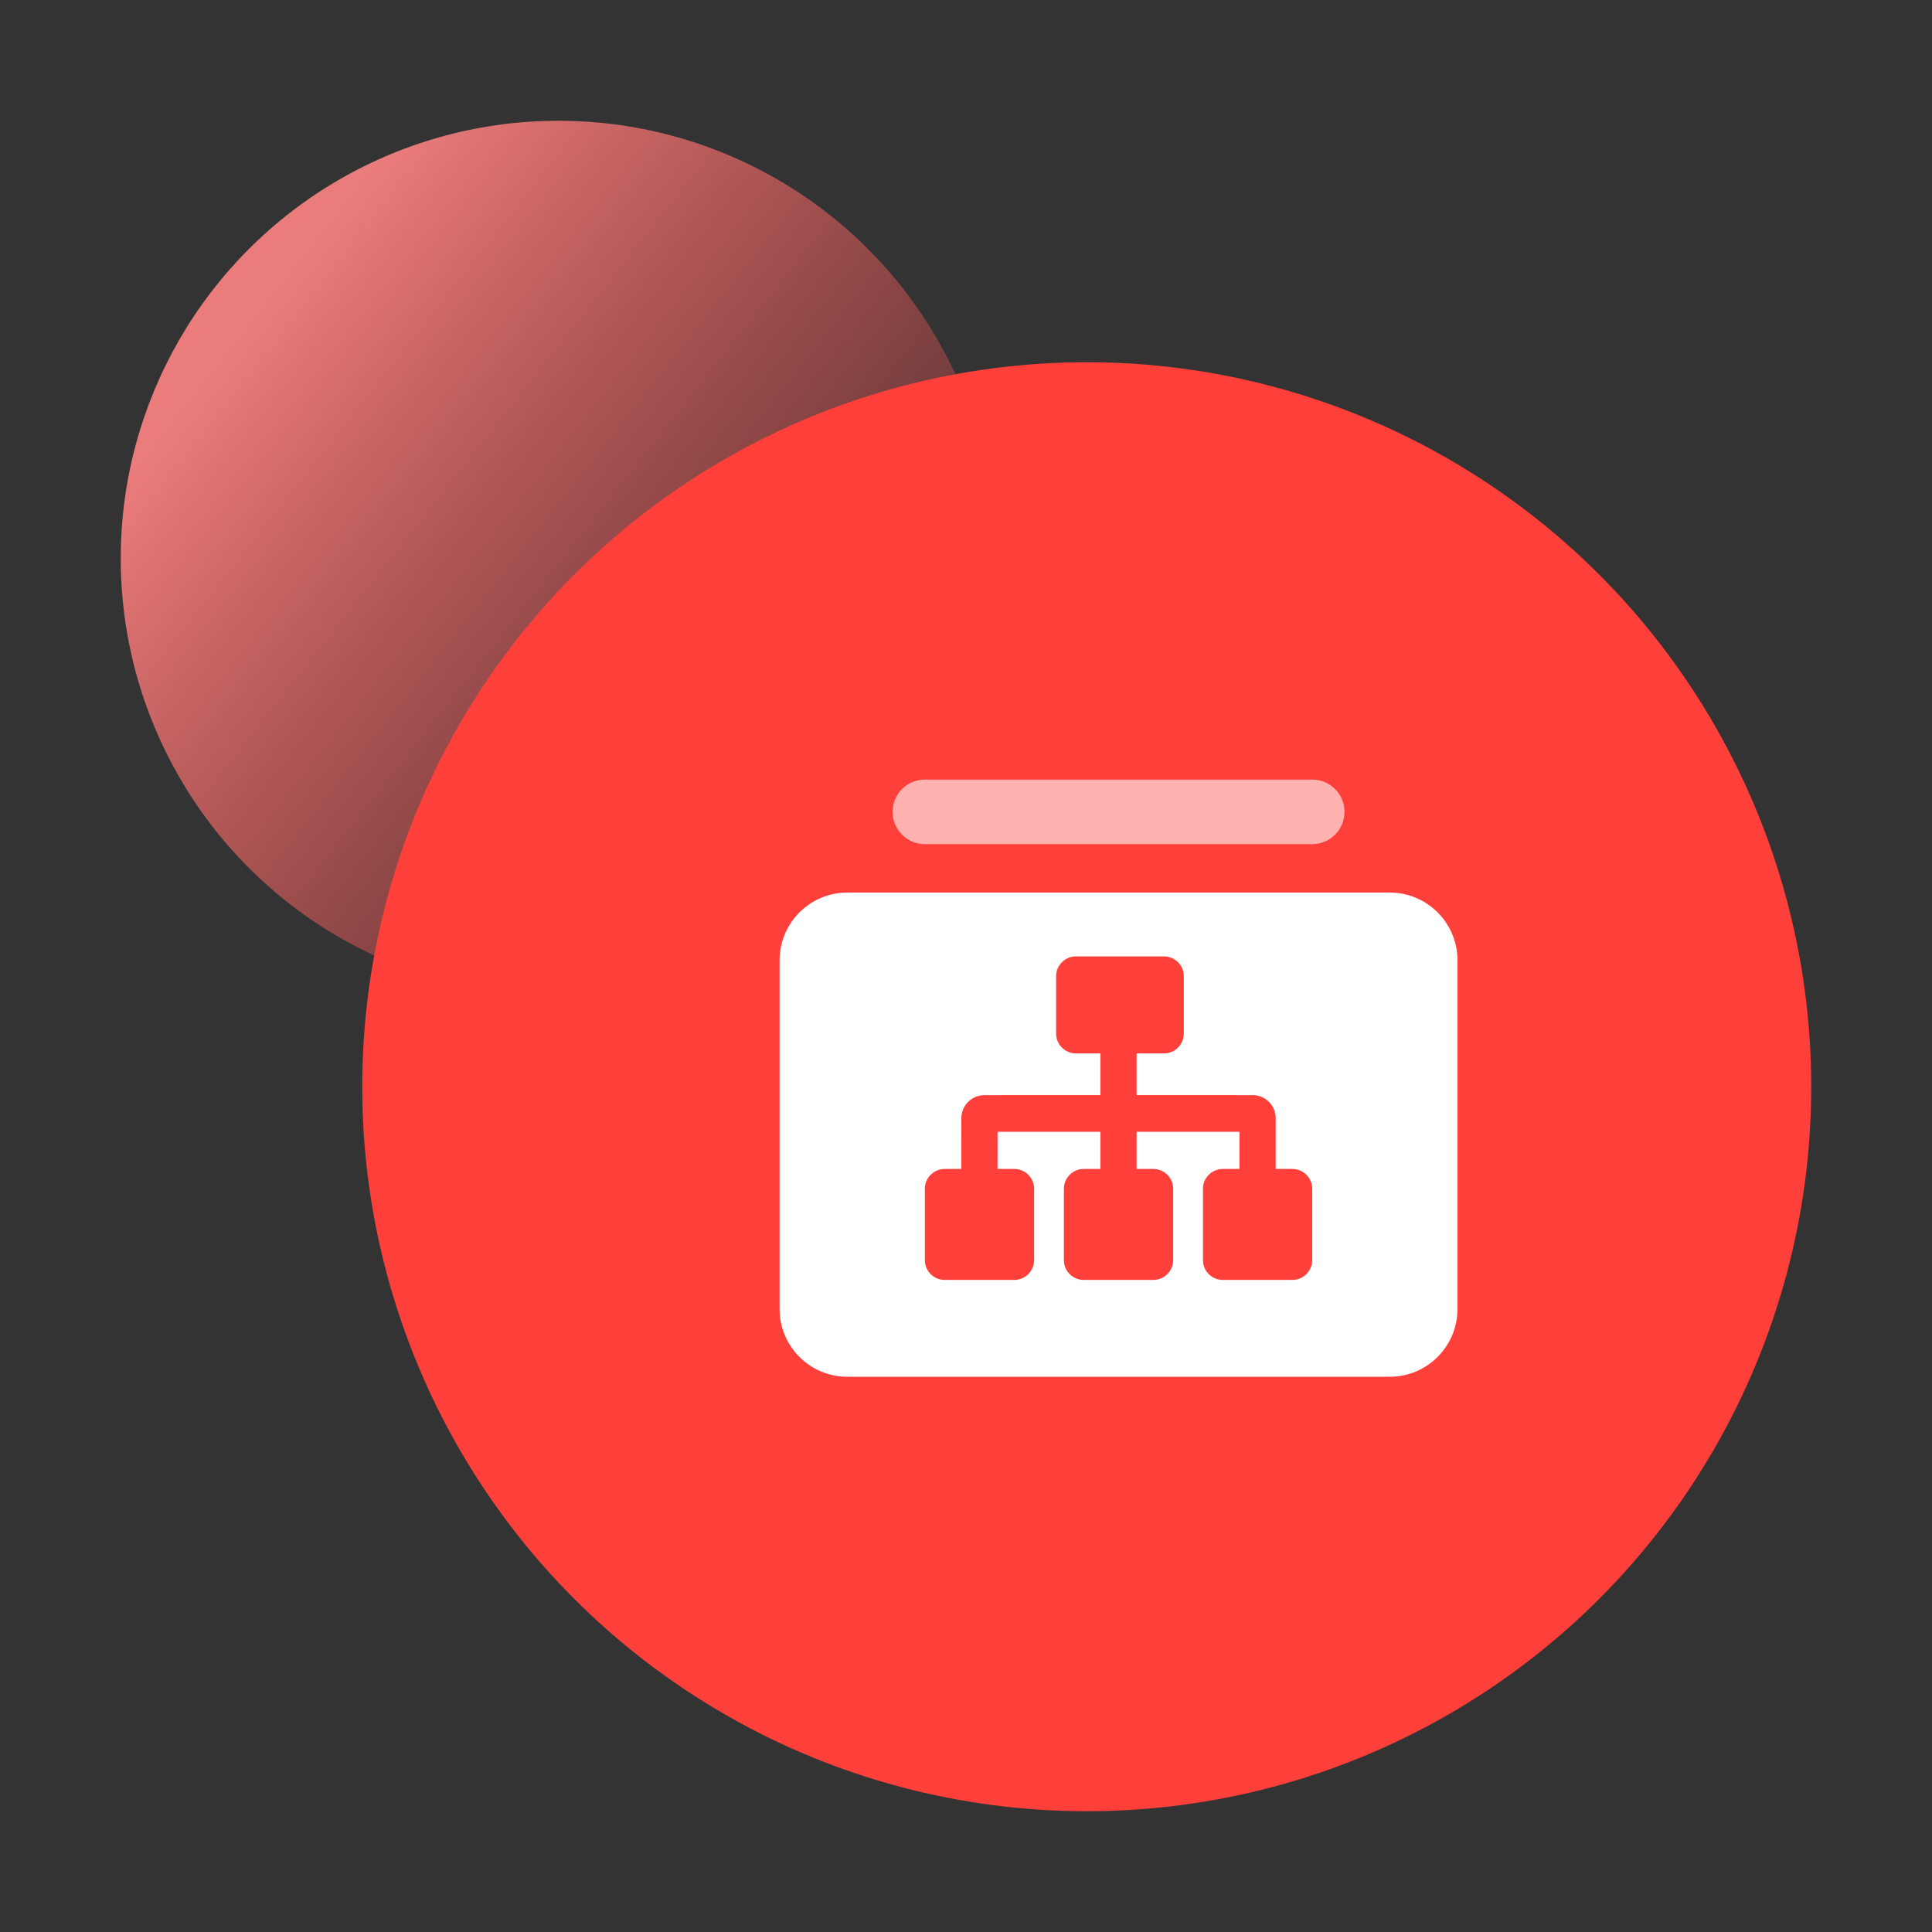 <?xml version="1.0" encoding="UTF-8"?>
<svg width="57px" height="57px" viewBox="0 0 57 57" version="1.1" xmlns="http://www.w3.org/2000/svg" xmlns:xlink="http://www.w3.org/1999/xlink">
    <rect x="0" y="0" width="57" height="57" fill="#333333" stroke="none"/>
    <title>5</title>
    <defs>
        <linearGradient x1="17.861%" y1="19.072%" x2="100%" y2="83.918%" id="linearGradient-1">
            <stop stop-color="#FF8484" offset="0%"></stop>
            <stop stop-color="#FF3F3A" stop-opacity="0" offset="100%"></stop>
        </linearGradient>
    </defs>
    <g id="-" stroke="none" stroke-width="1" fill="none" fill-rule="evenodd">
        <g id="语义模型" transform="translate(-384, -870)">
            <g id="5" transform="translate(384, 870)">
                <g id="引导指引"></g>
                <g id="底部素材" transform="translate(3.562, 3.562)">
                    <circle id="椭圆形" fill="url(#linearGradient-1)" opacity="0.9" cx="12.914" cy="12.914" r="12.914"></circle>
                    <circle id="椭圆形" fill="#FF3F3A" cx="28.5" cy="28.5" r="21.375"></circle>
                </g>
                <g id="编组-6" transform="translate(23, 23)" fill="#FFFFFF">
                    <path d="M18,3.333 C19.105,3.333 20,4.229 20,5.333 L20,15.619 C20,16.724 19.105,17.619 18,17.619 L2,17.619 C0.895,17.619 1.3527075e-16,16.724 0,15.619 L0,5.333 C-1.3527075e-16,4.229 0.895,3.333 2,3.333 L18,3.333 Z M11.34,5.217 L8.744,5.217 C8.421,5.217 8.158,5.479 8.158,5.803 L8.158,7.492 C8.158,7.816 8.421,8.079 8.744,8.079 L9.465,8.079 L9.465,9.309 L6.044,9.31 C5.668,9.31 5.363,9.615 5.363,9.991 L5.362,11.488 L4.872,11.488 C4.548,11.488 4.286,11.75 4.286,12.074 L4.286,14.176 C4.286,14.5 4.548,14.762 4.872,14.762 L6.923,14.762 C7.247,14.762 7.509,14.5 7.509,14.176 L7.509,12.074 C7.509,11.75 7.247,11.488 6.923,11.488 L6.43,11.488 L6.431,10.392 L9.465,10.391 L9.465,11.488 L8.974,11.488 C8.651,11.488 8.388,11.75 8.388,12.074 L8.388,14.176 C8.388,14.5 8.651,14.762 8.974,14.762 L11.026,14.762 C11.349,14.762 11.612,14.5 11.612,14.176 L11.612,12.074 C11.612,11.75 11.349,11.488 11.026,11.488 L10.533,11.488 L10.533,10.391 L13.568,10.391 L13.568,11.488 L13.077,11.488 C12.753,11.488 12.491,11.75 12.491,12.074 L12.491,14.176 C12.491,14.5 12.753,14.762 13.077,14.762 L15.128,14.762 C15.452,14.762 15.714,14.5 15.714,14.176 L15.714,12.074 C15.714,11.75 15.452,11.488 15.128,11.488 L14.636,11.488 L14.637,9.991 L14.631,9.898 C14.586,9.566 14.301,9.31 13.956,9.31 L10.533,9.309 L10.533,8.079 L11.34,8.079 C11.664,8.079 11.926,7.816 11.926,7.492 L11.926,5.803 C11.926,5.479 11.664,5.217 11.34,5.217 Z" id="形状结合"></path>
                    <path d="M4.286,0 L15.714,0 C16.24,-1.04966321e-15 16.667,0.426 16.667,0.952 C16.667,1.478 16.24,1.905 15.714,1.905 L4.286,1.905 C3.76,1.905 3.333,1.478 3.333,0.952 C3.333,0.426 3.76,3.18666569e-16 4.286,0 Z" id="矩形" opacity="0.6"></path>
                </g>
            </g>
        </g>
    </g>
</svg>